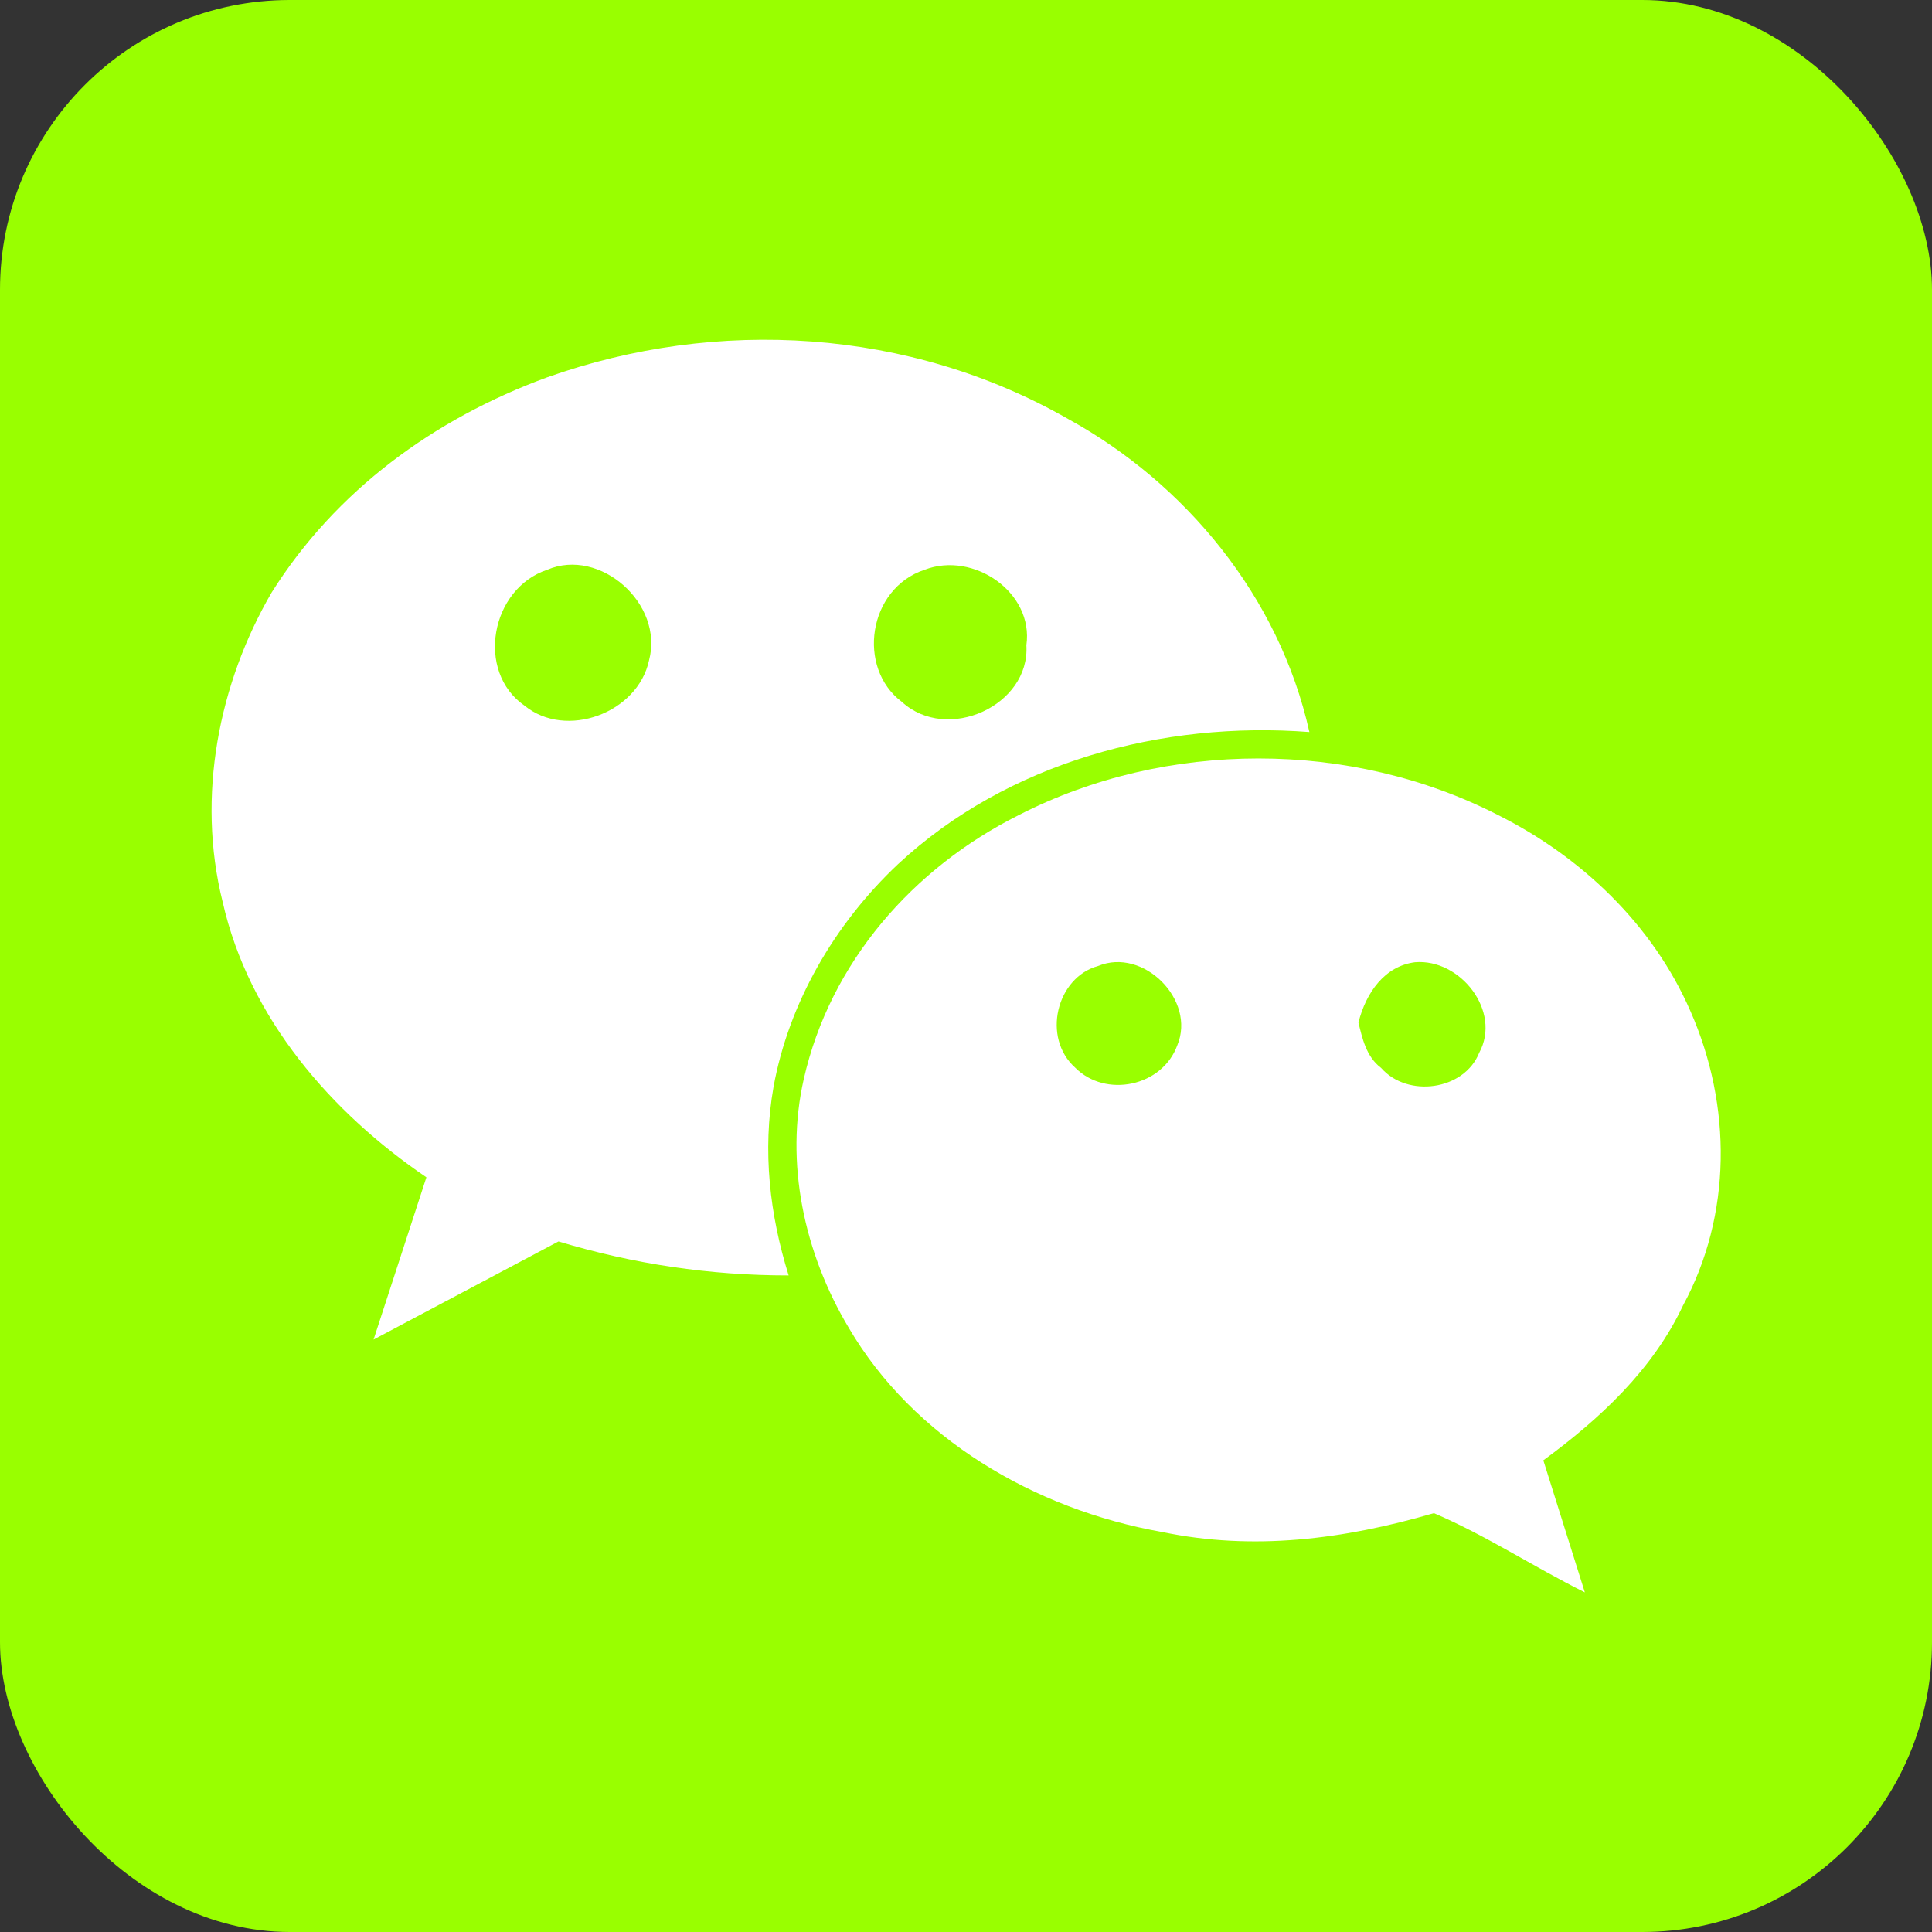 <svg xmlns="http://www.w3.org/2000/svg" version="1.1" viewBox="0 0 512 512">
<rect x="0" y="0" width="512" height="512" fill="#333333" stroke="none"/>
<rect height="100%" width="100%" rx="15%" ry="15%" fill="#9f0"/>
<g fill="#fff">
<path d="M283 111c-42-24-93-27-138-11-30 11-56 30-73 57-14 24-20 54-13 82 7 31 29 56 54 73l-14 43 49-26c20 6 40 9 61 9-5-16-7-33-4-50 4-22 16-43 33-59 29-27 70-38 109-35-8-36-33-66-64-83zm-111 64c-3 14-22 21-33 12-13-9-9-31 6-36 14-6 31 9 27 24zm100-4c1 16-21 26-33 15-12-9-9-30 6-35 13-5 29 6 27 20z"/>
<path d="M448 268c-10-23-29-41-51-52-39-20-88-20-127 0-28 14-50 39-57 70-5 22 0 46 12 66 17 29 49 48 83 54 24 5 48 2 72-5 14 6 26 14 40 21l-11-35c15-11 29-24 37-41 13-24 13-53 2-78zm-136 9c-4 11-19 14-27 6-9-8-5-24 6-27 12-5 26 9 21 21zm80 2c-4 10-19 12-26 4-4-3-5-8-6-12 2-8 7-15 15-16 12-1 23 13 17 24z"/>
</g>
</svg>
